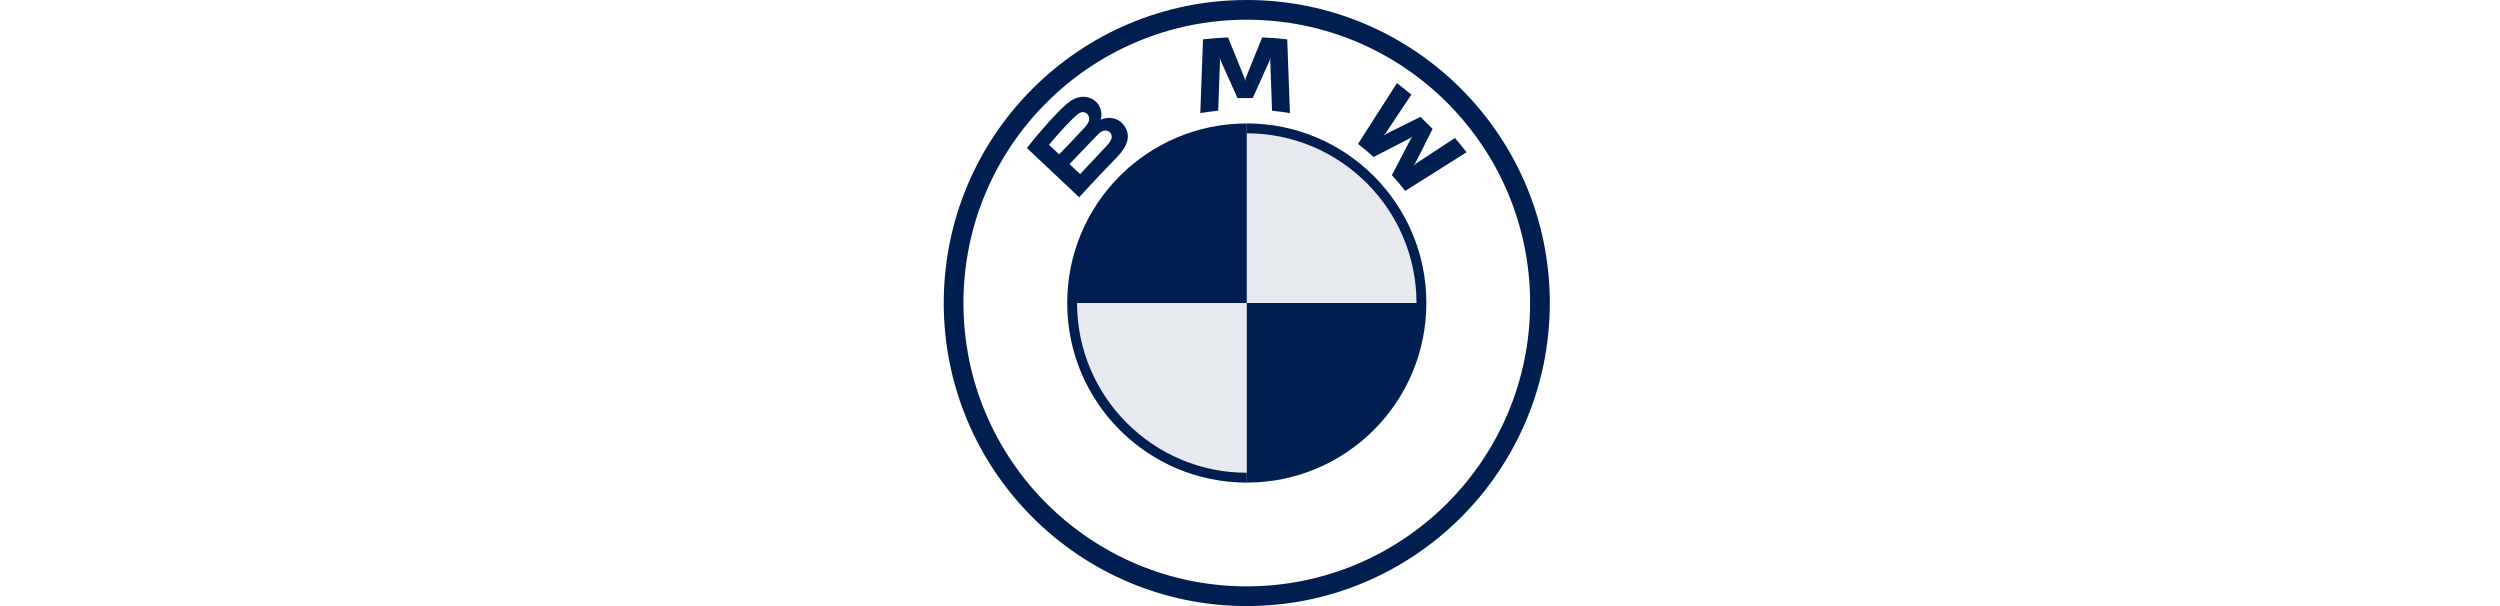 <svg width="165" height="40" viewBox="0 0 165 40" fill="none" xmlns="http://www.w3.org/2000/svg">
<path d="M94.139 19.999C94.139 26.549 88.837 31.851 82.287 31.851V19.999H94.139ZM82.287 8.147V19.999H70.436C70.436 13.449 75.737 8.147 82.287 8.147Z" fill="#001E50"/>
<path d="M82.287 8.147C88.837 8.147 94.139 13.449 94.139 19.999H82.287V8.147ZM70.436 19.999H82.287V31.851C75.737 31.851 70.436 26.549 70.436 19.999Z" fill="#001E50" fill-opacity="0.1"/>
<path d="M82.287 8.147L82.287 8.798C88.463 8.798 93.489 13.823 93.489 20L94.139 19.999C94.139 13.454 88.833 8.147 82.287 8.147ZM82.287 31.202C76.111 31.202 71.085 26.177 71.085 20L70.436 19.999C70.436 26.544 75.742 31.851 82.287 31.851M82.287 0C71.242 0 62.287 8.955 62.287 20C62.287 31.045 71.242 40 82.287 40C93.332 40 102.287 31.045 102.287 20C102.287 8.955 93.332 0 82.287 0ZM100.987 20C100.987 30.327 92.615 38.699 82.287 38.699C71.959 38.699 63.588 30.327 63.588 20C63.588 9.673 71.96 1.301 82.287 1.301C92.614 1.301 100.987 9.673 100.987 20Z" fill="#001E50"/>
<path d="M73.74 10.351C74.379 9.683 74.741 8.91 74.102 8.173C73.754 7.773 73.17 7.685 72.686 7.883L72.638 7.901L72.653 7.859C72.725 7.669 72.771 7.062 72.251 6.643C71.997 6.439 71.678 6.363 71.356 6.396C70.756 6.457 70.294 6.864 69.037 8.256C68.658 8.676 68.106 9.339 67.774 9.768L71.227 13.021C72.371 11.763 72.838 11.295 73.74 10.351ZM69.235 9.556C69.93 8.711 70.669 7.944 71.004 7.641C71.11 7.545 71.225 7.45 71.365 7.412C71.591 7.35 71.825 7.51 71.878 7.741C71.931 7.974 71.784 8.194 71.621 8.376C71.253 8.788 69.904 10.189 69.904 10.189L69.235 9.556ZM70.587 10.83C70.587 10.83 71.9 9.451 72.329 9.01C72.5 8.835 72.609 8.728 72.726 8.671C72.878 8.598 73.043 8.583 73.192 8.681C73.337 8.777 73.404 8.944 73.368 9.11C73.324 9.307 73.162 9.495 73.028 9.638C72.847 9.831 71.29 11.487 71.287 11.489L70.587 10.83ZM82.682 6.472L83.787 4.012L83.858 3.794L83.838 4.022L83.954 7.308C84.342 7.345 84.743 7.398 85.137 7.464L84.957 2.596C84.405 2.535 83.856 2.492 83.306 2.469L82.217 5.154L82.178 5.353L82.139 5.154L81.051 2.469C80.501 2.492 79.951 2.535 79.399 2.596L79.22 7.464C79.614 7.398 80.015 7.346 80.403 7.308L80.519 4.022L80.499 3.794L80.57 4.012L81.675 6.472H82.682ZM91.863 11.56C92.135 11.849 92.526 12.316 92.745 12.6L96.792 10.049C96.59 9.787 96.268 9.388 96.027 9.106L93.464 10.789L93.289 10.938L93.42 10.749L94.551 8.507L93.751 7.712L91.492 8.836L91.302 8.965L91.453 8.791L93.148 6.248C92.85 5.996 92.563 5.765 92.198 5.485L89.63 9.5C89.955 9.748 90.384 10.113 90.658 10.362L93.076 9.116L93.231 9.003L93.117 9.157L91.863 11.56Z" fill="#001E50"/>
</svg>
